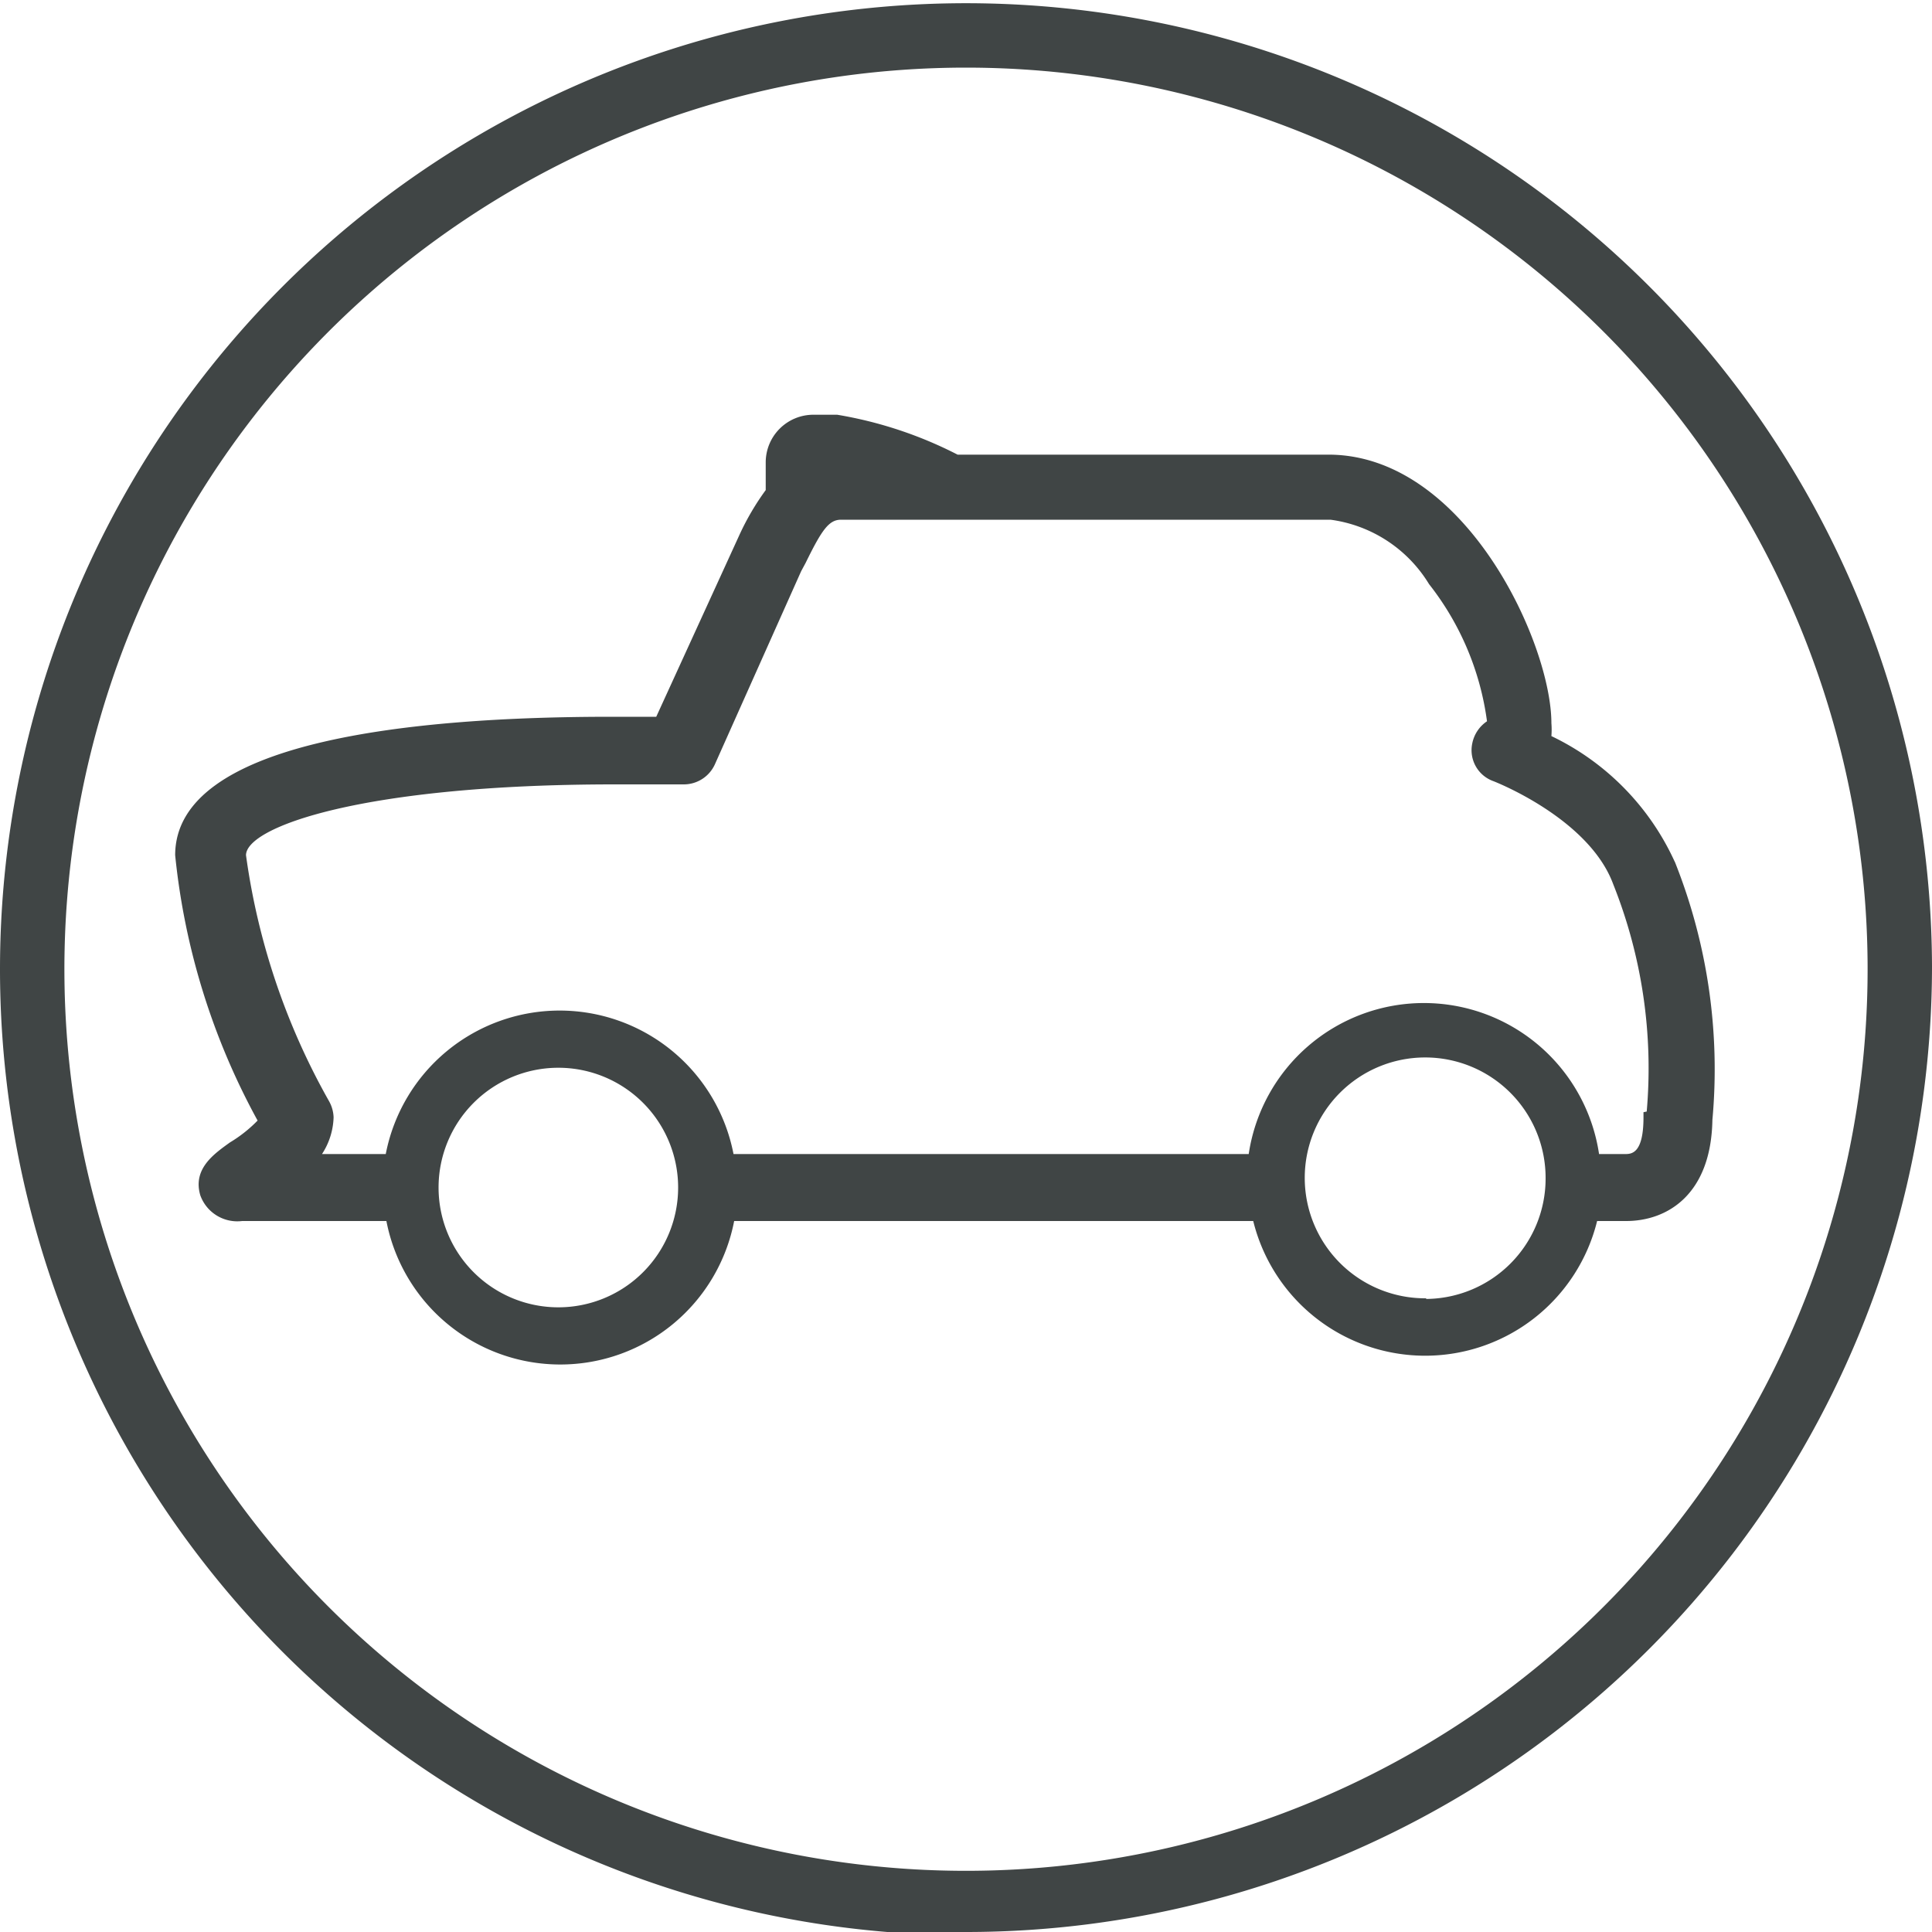<?xml version="1.0" encoding="UTF-8"?>
<svg xmlns="http://www.w3.org/2000/svg" id="Layer_1" data-name="Layer 1" viewBox="0 0 30 30">
  <defs>
    <style>.cls-1{fill:#404545;}</style>
  </defs>
  <title>FEAT_TAXI</title>
  <path class="cls-1" d="M15,1.05A14,14,0,1,0,29,15,14,14,0,0,0,15,1.05m0,29A15,15,0,1,1,30,15,15,15,0,0,1,15,30"></path>
  <path class="cls-1" d="M25.52,17.27s0,.06,0,.08c0,.57-.19.57-.29.57h-.4a2.75,2.75,0,0,0-5.44,0h-8a2.75,2.75,0,0,0-5.4,0H5a1.1,1.1,0,0,0,.18-.57.55.55,0,0,0-.07-.25,10.72,10.72,0,0,1-1.29-3.82c0-.44,1.82-1.1,5.72-1.1h1.08a.53.53,0,0,0,.48-.31l1.34-3,.07-.13c.25-.51.36-.67.55-.67h7.6a2.12,2.12,0,0,1,1.53,1,4.38,4.38,0,0,1,.9,2.13.54.54,0,0,0-.23.35.51.51,0,0,0,.33.58s1.48.57,1.86,1.6a7.71,7.71,0,0,1,.52,3.53m-3.42,2.9A1.87,1.87,0,1,1,24,18.3a1.87,1.87,0,0,1-1.86,1.87M8.67,20.3a1.86,1.86,0,1,1,1.86-1.86A1.86,1.86,0,0,1,8.67,20.3M26,13.37a4,4,0,0,0-1.91-1.94,1.27,1.27,0,0,0,0-.2c0-1.23-1.32-4.13-3.42-4.17H14.87A6.38,6.38,0,0,0,13,6.44h-.37a.74.74,0,0,0-.74.74v.43a4,4,0,0,0-.41.7l-1.29,2.82H9.49c-3.09,0-6.77.37-6.77,2.15A10.84,10.84,0,0,0,4,17.4a2.13,2.13,0,0,1-.43.34c-.25.18-.58.41-.46.82a.61.61,0,0,0,.65.4H6a2.75,2.75,0,0,0,5.4,0h8.06a2.75,2.75,0,0,0,5.34,0h.45c.64,0,1.32-.41,1.34-1.57a8.69,8.69,0,0,0-.58-4"></path>
</svg>
